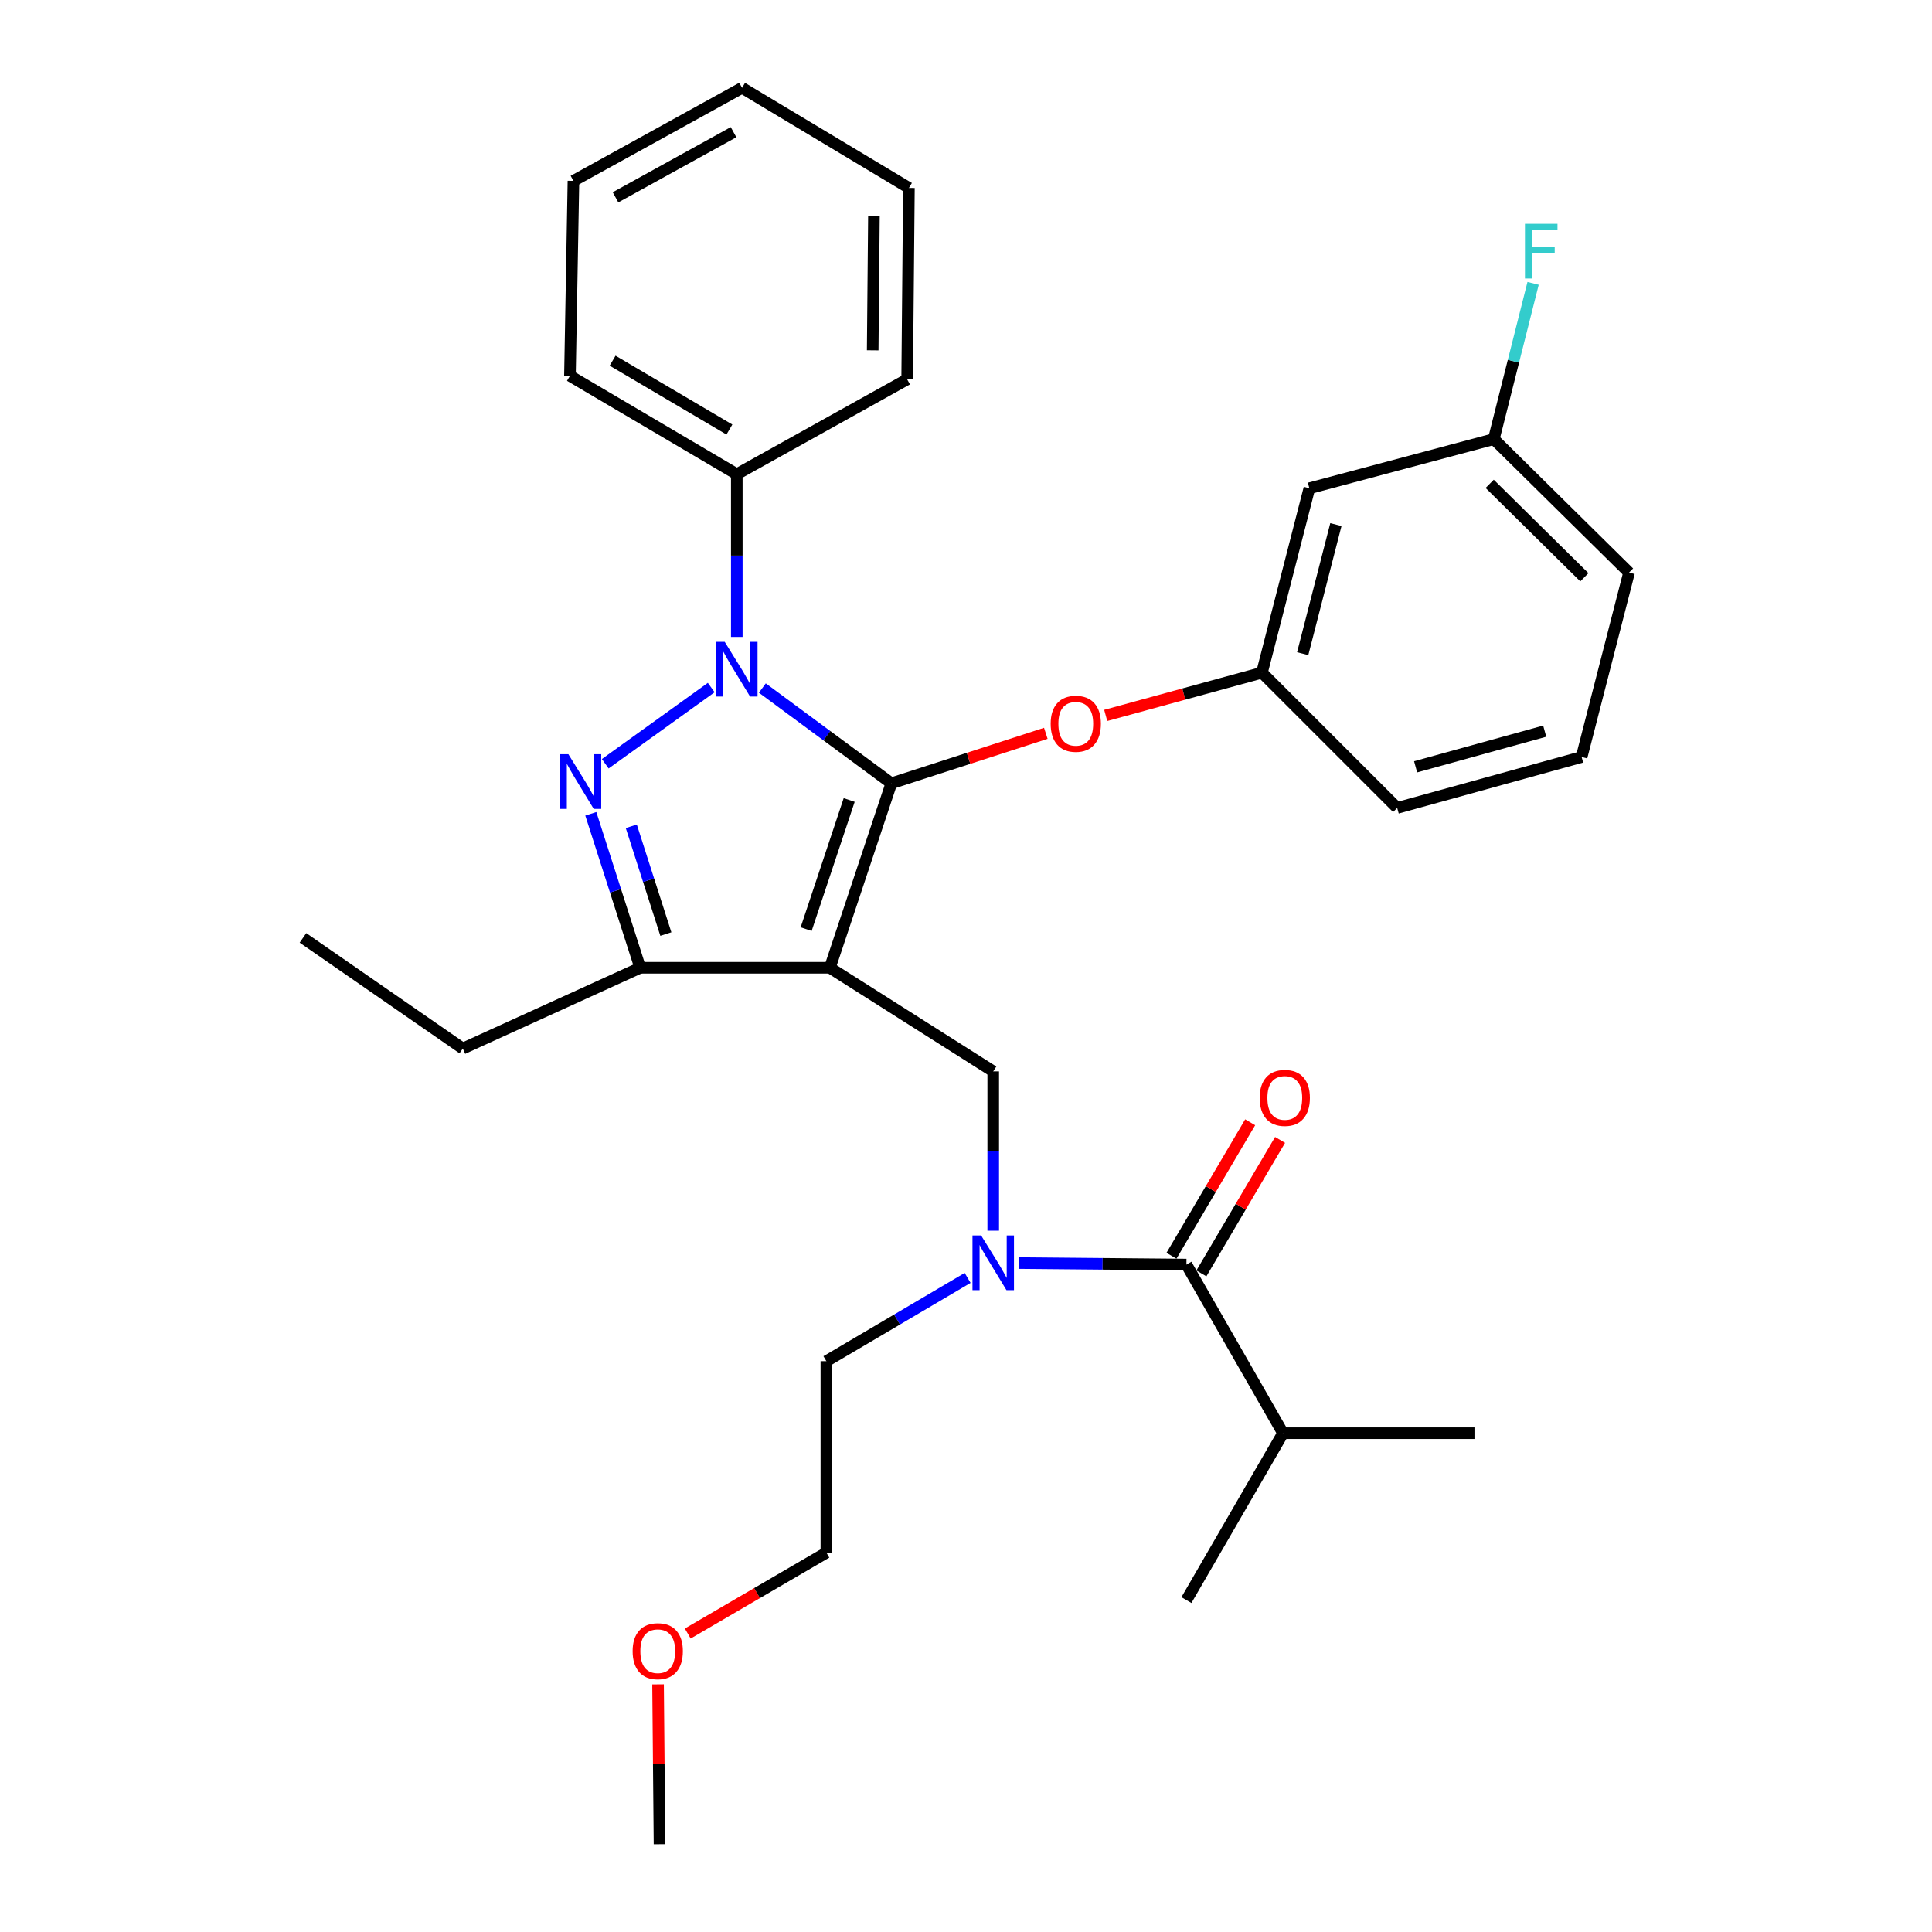 <?xml version='1.0' encoding='iso-8859-1'?>
<svg version='1.1' baseProfile='full'
              xmlns='http://www.w3.org/2000/svg'
                      xmlns:rdkit='http://www.rdkit.org/xml'
                      xmlns:xlink='http://www.w3.org/1999/xlink'
                  xml:space='preserve'
width='1000px' height='1000px' viewBox='0 0 1000 1000'>
<!-- END OF HEADER -->
<rect style='opacity:1.0;fill:#FFFFFF;stroke:none' width='1000' height='1000' x='0' y='0'> </rect>
<path class='bond-0' d='M 664.095,741.818 L 614.093,828.199' style='fill:none;fill-rule:evenodd;stroke:#000000;stroke-width:6px;stroke-linecap:butt;stroke-linejoin:miter;stroke-opacity:1' />
<path class='bond-1' d='M 664.095,741.818 L 763.178,741.818' style='fill:none;fill-rule:evenodd;stroke:#000000;stroke-width:6px;stroke-linecap:butt;stroke-linejoin:miter;stroke-opacity:1' />
<path class='bond-2' d='M 664.095,741.818 L 614.093,654.548' style='fill:none;fill-rule:evenodd;stroke:#000000;stroke-width:6px;stroke-linecap:butt;stroke-linejoin:miter;stroke-opacity:1' />
<path class='bond-3' d='M 514.091,637.002 L 514.091,595.773' style='fill:none;fill-rule:evenodd;stroke:#0000FF;stroke-width:6px;stroke-linecap:butt;stroke-linejoin:miter;stroke-opacity:1' />
<path class='bond-3' d='M 514.091,595.773 L 514.091,554.545' style='fill:none;fill-rule:evenodd;stroke:#000000;stroke-width:6px;stroke-linecap:butt;stroke-linejoin:miter;stroke-opacity:1' />
<path class='bond-4' d='M 527.331,653.759 L 570.712,654.153' style='fill:none;fill-rule:evenodd;stroke:#0000FF;stroke-width:6px;stroke-linecap:butt;stroke-linejoin:miter;stroke-opacity:1' />
<path class='bond-4' d='M 570.712,654.153 L 614.093,654.548' style='fill:none;fill-rule:evenodd;stroke:#000000;stroke-width:6px;stroke-linecap:butt;stroke-linejoin:miter;stroke-opacity:1' />
<path class='bond-5' d='M 500.844,661.448 L 464.287,682.998' style='fill:none;fill-rule:evenodd;stroke:#0000FF;stroke-width:6px;stroke-linecap:butt;stroke-linejoin:miter;stroke-opacity:1' />
<path class='bond-5' d='M 464.287,682.998 L 427.729,704.549' style='fill:none;fill-rule:evenodd;stroke:#000000;stroke-width:6px;stroke-linecap:butt;stroke-linejoin:miter;stroke-opacity:1' />
<path class='bond-6' d='M 621.836,659.112 L 642.202,624.564' style='fill:none;fill-rule:evenodd;stroke:#000000;stroke-width:6px;stroke-linecap:butt;stroke-linejoin:miter;stroke-opacity:1' />
<path class='bond-6' d='M 642.202,624.564 L 662.567,590.017' style='fill:none;fill-rule:evenodd;stroke:#FF0000;stroke-width:6px;stroke-linecap:butt;stroke-linejoin:miter;stroke-opacity:1' />
<path class='bond-6' d='M 606.351,649.983 L 626.717,615.436' style='fill:none;fill-rule:evenodd;stroke:#000000;stroke-width:6px;stroke-linecap:butt;stroke-linejoin:miter;stroke-opacity:1' />
<path class='bond-6' d='M 626.717,615.436 L 647.082,580.888' style='fill:none;fill-rule:evenodd;stroke:#FF0000;stroke-width:6px;stroke-linecap:butt;stroke-linejoin:miter;stroke-opacity:1' />
<path class='bond-7' d='M 514.091,554.545 L 429.547,500.909' style='fill:none;fill-rule:evenodd;stroke:#000000;stroke-width:6px;stroke-linecap:butt;stroke-linejoin:miter;stroke-opacity:1' />
<path class='bond-8' d='M 394.589,356.13 L 427.976,380.79' style='fill:none;fill-rule:evenodd;stroke:#0000FF;stroke-width:6px;stroke-linecap:butt;stroke-linejoin:miter;stroke-opacity:1' />
<path class='bond-8' d='M 427.976,380.79 L 461.363,405.45' style='fill:none;fill-rule:evenodd;stroke:#000000;stroke-width:6px;stroke-linecap:butt;stroke-linejoin:miter;stroke-opacity:1' />
<path class='bond-9' d='M 368.132,355.876 L 313.278,395.32' style='fill:none;fill-rule:evenodd;stroke:#0000FF;stroke-width:6px;stroke-linecap:butt;stroke-linejoin:miter;stroke-opacity:1' />
<path class='bond-10' d='M 381.363,329.678 L 381.363,287.564' style='fill:none;fill-rule:evenodd;stroke:#0000FF;stroke-width:6px;stroke-linecap:butt;stroke-linejoin:miter;stroke-opacity:1' />
<path class='bond-10' d='M 381.363,287.564 L 381.363,245.45' style='fill:none;fill-rule:evenodd;stroke:#000000;stroke-width:6px;stroke-linecap:butt;stroke-linejoin:miter;stroke-opacity:1' />
<path class='bond-11' d='M 461.363,405.45 L 501.338,392.507' style='fill:none;fill-rule:evenodd;stroke:#000000;stroke-width:6px;stroke-linecap:butt;stroke-linejoin:miter;stroke-opacity:1' />
<path class='bond-11' d='M 501.338,392.507 L 541.313,379.564' style='fill:none;fill-rule:evenodd;stroke:#FF0000;stroke-width:6px;stroke-linecap:butt;stroke-linejoin:miter;stroke-opacity:1' />
<path class='bond-12' d='M 461.363,405.45 L 429.547,500.909' style='fill:none;fill-rule:evenodd;stroke:#000000;stroke-width:6px;stroke-linecap:butt;stroke-linejoin:miter;stroke-opacity:1' />
<path class='bond-12' d='M 439.538,414.085 L 417.266,480.906' style='fill:none;fill-rule:evenodd;stroke:#000000;stroke-width:6px;stroke-linecap:butt;stroke-linejoin:miter;stroke-opacity:1' />
<path class='bond-13' d='M 429.547,500.909 L 331.362,500.909' style='fill:none;fill-rule:evenodd;stroke:#000000;stroke-width:6px;stroke-linecap:butt;stroke-linejoin:miter;stroke-opacity:1' />
<path class='bond-14' d='M 331.362,500.909 L 239.548,542.731' style='fill:none;fill-rule:evenodd;stroke:#000000;stroke-width:6px;stroke-linecap:butt;stroke-linejoin:miter;stroke-opacity:1' />
<path class='bond-15' d='M 331.362,500.909 L 318.584,461.07' style='fill:none;fill-rule:evenodd;stroke:#000000;stroke-width:6px;stroke-linecap:butt;stroke-linejoin:miter;stroke-opacity:1' />
<path class='bond-15' d='M 318.584,461.07 L 305.807,421.231' style='fill:none;fill-rule:evenodd;stroke:#0000FF;stroke-width:6px;stroke-linecap:butt;stroke-linejoin:miter;stroke-opacity:1' />
<path class='bond-15' d='M 344.645,483.467 L 335.701,455.58' style='fill:none;fill-rule:evenodd;stroke:#000000;stroke-width:6px;stroke-linecap:butt;stroke-linejoin:miter;stroke-opacity:1' />
<path class='bond-15' d='M 335.701,455.58 L 326.757,427.693' style='fill:none;fill-rule:evenodd;stroke:#0000FF;stroke-width:6px;stroke-linecap:butt;stroke-linejoin:miter;stroke-opacity:1' />
<path class='bond-16' d='M 355.975,845.505 L 391.852,824.574' style='fill:none;fill-rule:evenodd;stroke:#FF0000;stroke-width:6px;stroke-linecap:butt;stroke-linejoin:miter;stroke-opacity:1' />
<path class='bond-16' d='M 391.852,824.574 L 427.729,803.643' style='fill:none;fill-rule:evenodd;stroke:#000000;stroke-width:6px;stroke-linecap:butt;stroke-linejoin:miter;stroke-opacity:1' />
<path class='bond-17' d='M 340.606,871.822 L 340.982,913.184' style='fill:none;fill-rule:evenodd;stroke:#FF0000;stroke-width:6px;stroke-linecap:butt;stroke-linejoin:miter;stroke-opacity:1' />
<path class='bond-17' d='M 340.982,913.184 L 341.358,954.545' style='fill:none;fill-rule:evenodd;stroke:#000000;stroke-width:6px;stroke-linecap:butt;stroke-linejoin:miter;stroke-opacity:1' />
<path class='bond-18' d='M 427.729,704.549 L 427.729,803.643' style='fill:none;fill-rule:evenodd;stroke:#000000;stroke-width:6px;stroke-linecap:butt;stroke-linejoin:miter;stroke-opacity:1' />
<path class='bond-19' d='M 572.319,370.302 L 612.749,359.24' style='fill:none;fill-rule:evenodd;stroke:#FF0000;stroke-width:6px;stroke-linecap:butt;stroke-linejoin:miter;stroke-opacity:1' />
<path class='bond-19' d='M 612.749,359.24 L 653.18,348.179' style='fill:none;fill-rule:evenodd;stroke:#000000;stroke-width:6px;stroke-linecap:butt;stroke-linejoin:miter;stroke-opacity:1' />
<path class='bond-20' d='M 773.185,227.275 L 843.188,296.36' style='fill:none;fill-rule:evenodd;stroke:#000000;stroke-width:6px;stroke-linecap:butt;stroke-linejoin:miter;stroke-opacity:1' />
<path class='bond-20' d='M 771.059,250.432 L 820.062,298.791' style='fill:none;fill-rule:evenodd;stroke:#000000;stroke-width:6px;stroke-linecap:butt;stroke-linejoin:miter;stroke-opacity:1' />
<path class='bond-21' d='M 773.185,227.275 L 677.726,252.73' style='fill:none;fill-rule:evenodd;stroke:#000000;stroke-width:6px;stroke-linecap:butt;stroke-linejoin:miter;stroke-opacity:1' />
<path class='bond-22' d='M 773.185,227.275 L 783.355,186.971' style='fill:none;fill-rule:evenodd;stroke:#000000;stroke-width:6px;stroke-linecap:butt;stroke-linejoin:miter;stroke-opacity:1' />
<path class='bond-22' d='M 783.355,186.971 L 793.525,146.667' style='fill:none;fill-rule:evenodd;stroke:#33CCCC;stroke-width:6px;stroke-linecap:butt;stroke-linejoin:miter;stroke-opacity:1' />
<path class='bond-23' d='M 843.188,296.36 L 818.642,391.819' style='fill:none;fill-rule:evenodd;stroke:#000000;stroke-width:6px;stroke-linecap:butt;stroke-linejoin:miter;stroke-opacity:1' />
<path class='bond-24' d='M 818.642,391.819 L 723.183,418.182' style='fill:none;fill-rule:evenodd;stroke:#000000;stroke-width:6px;stroke-linecap:butt;stroke-linejoin:miter;stroke-opacity:1' />
<path class='bond-24' d='M 799.538,378.447 L 732.717,396.901' style='fill:none;fill-rule:evenodd;stroke:#000000;stroke-width:6px;stroke-linecap:butt;stroke-linejoin:miter;stroke-opacity:1' />
<path class='bond-25' d='M 381.363,245.45 L 295.002,194.54' style='fill:none;fill-rule:evenodd;stroke:#000000;stroke-width:6px;stroke-linecap:butt;stroke-linejoin:miter;stroke-opacity:1' />
<path class='bond-25' d='M 377.537,222.328 L 317.084,186.691' style='fill:none;fill-rule:evenodd;stroke:#000000;stroke-width:6px;stroke-linecap:butt;stroke-linejoin:miter;stroke-opacity:1' />
<path class='bond-26' d='M 381.363,245.45 L 469.542,196.357' style='fill:none;fill-rule:evenodd;stroke:#000000;stroke-width:6px;stroke-linecap:butt;stroke-linejoin:miter;stroke-opacity:1' />
<path class='bond-27' d='M 295.002,194.54 L 296.819,93.618' style='fill:none;fill-rule:evenodd;stroke:#000000;stroke-width:6px;stroke-linecap:butt;stroke-linejoin:miter;stroke-opacity:1' />
<path class='bond-28' d='M 239.548,542.731 L 156.812,485.45' style='fill:none;fill-rule:evenodd;stroke:#000000;stroke-width:6px;stroke-linecap:butt;stroke-linejoin:miter;stroke-opacity:1' />
<path class='bond-29' d='M 469.542,196.357 L 470.451,97.273' style='fill:none;fill-rule:evenodd;stroke:#000000;stroke-width:6px;stroke-linecap:butt;stroke-linejoin:miter;stroke-opacity:1' />
<path class='bond-29' d='M 451.704,181.33 L 452.34,111.971' style='fill:none;fill-rule:evenodd;stroke:#000000;stroke-width:6px;stroke-linecap:butt;stroke-linejoin:miter;stroke-opacity:1' />
<path class='bond-30' d='M 296.819,93.618 L 384.089,45.455' style='fill:none;fill-rule:evenodd;stroke:#000000;stroke-width:6px;stroke-linecap:butt;stroke-linejoin:miter;stroke-opacity:1' />
<path class='bond-30' d='M 318.595,102.131 L 379.684,68.417' style='fill:none;fill-rule:evenodd;stroke:#000000;stroke-width:6px;stroke-linecap:butt;stroke-linejoin:miter;stroke-opacity:1' />
<path class='bond-31' d='M 470.451,97.273 L 384.089,45.455' style='fill:none;fill-rule:evenodd;stroke:#000000;stroke-width:6px;stroke-linecap:butt;stroke-linejoin:miter;stroke-opacity:1' />
<path class='bond-32' d='M 723.183,418.182 L 653.18,348.179' style='fill:none;fill-rule:evenodd;stroke:#000000;stroke-width:6px;stroke-linecap:butt;stroke-linejoin:miter;stroke-opacity:1' />
<path class='bond-33' d='M 653.18,348.179 L 677.726,252.73' style='fill:none;fill-rule:evenodd;stroke:#000000;stroke-width:6px;stroke-linecap:butt;stroke-linejoin:miter;stroke-opacity:1' />
<path class='bond-33' d='M 674.27,338.338 L 691.453,271.524' style='fill:none;fill-rule:evenodd;stroke:#000000;stroke-width:6px;stroke-linecap:butt;stroke-linejoin:miter;stroke-opacity:1' />
<path  class='atom-1' d='M 507.831 639.479
L 517.111 654.479
Q 518.031 655.959, 519.511 658.639
Q 520.991 661.319, 521.071 661.479
L 521.071 639.479
L 524.831 639.479
L 524.831 667.799
L 520.951 667.799
L 510.991 651.399
Q 509.831 649.479, 508.591 647.279
Q 507.391 645.079, 507.031 644.399
L 507.031 667.799
L 503.351 667.799
L 503.351 639.479
L 507.831 639.479
' fill='#0000FF'/>
<path  class='atom-3' d='M 652.003 568.266
Q 652.003 561.466, 655.363 557.666
Q 658.723 553.866, 665.003 553.866
Q 671.283 553.866, 674.643 557.666
Q 678.003 561.466, 678.003 568.266
Q 678.003 575.146, 674.603 579.066
Q 671.203 582.946, 665.003 582.946
Q 658.763 582.946, 655.363 579.066
Q 652.003 575.186, 652.003 568.266
M 665.003 579.746
Q 669.323 579.746, 671.643 576.866
Q 674.003 573.946, 674.003 568.266
Q 674.003 562.706, 671.643 559.906
Q 669.323 557.066, 665.003 557.066
Q 660.683 557.066, 658.323 559.866
Q 656.003 562.666, 656.003 568.266
Q 656.003 573.986, 658.323 576.866
Q 660.683 579.746, 665.003 579.746
' fill='#FF0000'/>
<path  class='atom-7' d='M 375.103 332.201
L 384.383 347.201
Q 385.303 348.681, 386.783 351.361
Q 388.263 354.041, 388.343 354.201
L 388.343 332.201
L 392.103 332.201
L 392.103 360.521
L 388.223 360.521
L 378.263 344.121
Q 377.103 342.201, 375.863 340.001
Q 374.663 337.801, 374.303 337.121
L 374.303 360.521
L 370.623 360.521
L 370.623 332.201
L 375.103 332.201
' fill='#0000FF'/>
<path  class='atom-11' d='M 294.194 390.381
L 303.474 405.381
Q 304.394 406.861, 305.874 409.541
Q 307.354 412.221, 307.434 412.381
L 307.434 390.381
L 311.194 390.381
L 311.194 418.701
L 307.314 418.701
L 297.354 402.301
Q 296.194 400.381, 294.954 398.181
Q 293.754 395.981, 293.394 395.301
L 293.394 418.701
L 289.714 418.701
L 289.714 390.381
L 294.194 390.381
' fill='#0000FF'/>
<path  class='atom-12' d='M 327.449 854.643
Q 327.449 847.843, 330.809 844.043
Q 334.169 840.243, 340.449 840.243
Q 346.729 840.243, 350.089 844.043
Q 353.449 847.843, 353.449 854.643
Q 353.449 861.523, 350.049 865.443
Q 346.649 869.323, 340.449 869.323
Q 334.209 869.323, 330.809 865.443
Q 327.449 861.563, 327.449 854.643
M 340.449 866.123
Q 344.769 866.123, 347.089 863.243
Q 349.449 860.323, 349.449 854.643
Q 349.449 849.083, 347.089 846.283
Q 344.769 843.443, 340.449 843.443
Q 336.129 843.443, 333.769 846.243
Q 331.449 849.043, 331.449 854.643
Q 331.449 860.363, 333.769 863.243
Q 336.129 866.123, 340.449 866.123
' fill='#FF0000'/>
<path  class='atom-16' d='M 543.822 374.622
Q 543.822 367.822, 547.182 364.022
Q 550.542 360.222, 556.822 360.222
Q 563.102 360.222, 566.462 364.022
Q 569.822 367.822, 569.822 374.622
Q 569.822 381.502, 566.422 385.422
Q 563.022 389.302, 556.822 389.302
Q 550.582 389.302, 547.182 385.422
Q 543.822 381.542, 543.822 374.622
M 556.822 386.102
Q 561.142 386.102, 563.462 383.222
Q 565.822 380.302, 565.822 374.622
Q 565.822 369.062, 563.462 366.262
Q 561.142 363.422, 556.822 363.422
Q 552.502 363.422, 550.142 366.222
Q 547.822 369.022, 547.822 374.622
Q 547.822 380.342, 550.142 383.222
Q 552.502 386.102, 556.822 386.102
' fill='#FF0000'/>
<path  class='atom-31' d='M 789.311 115.838
L 806.151 115.838
L 806.151 119.078
L 793.111 119.078
L 793.111 127.678
L 804.711 127.678
L 804.711 130.958
L 793.111 130.958
L 793.111 144.158
L 789.311 144.158
L 789.311 115.838
' fill='#33CCCC'/>
</svg>

